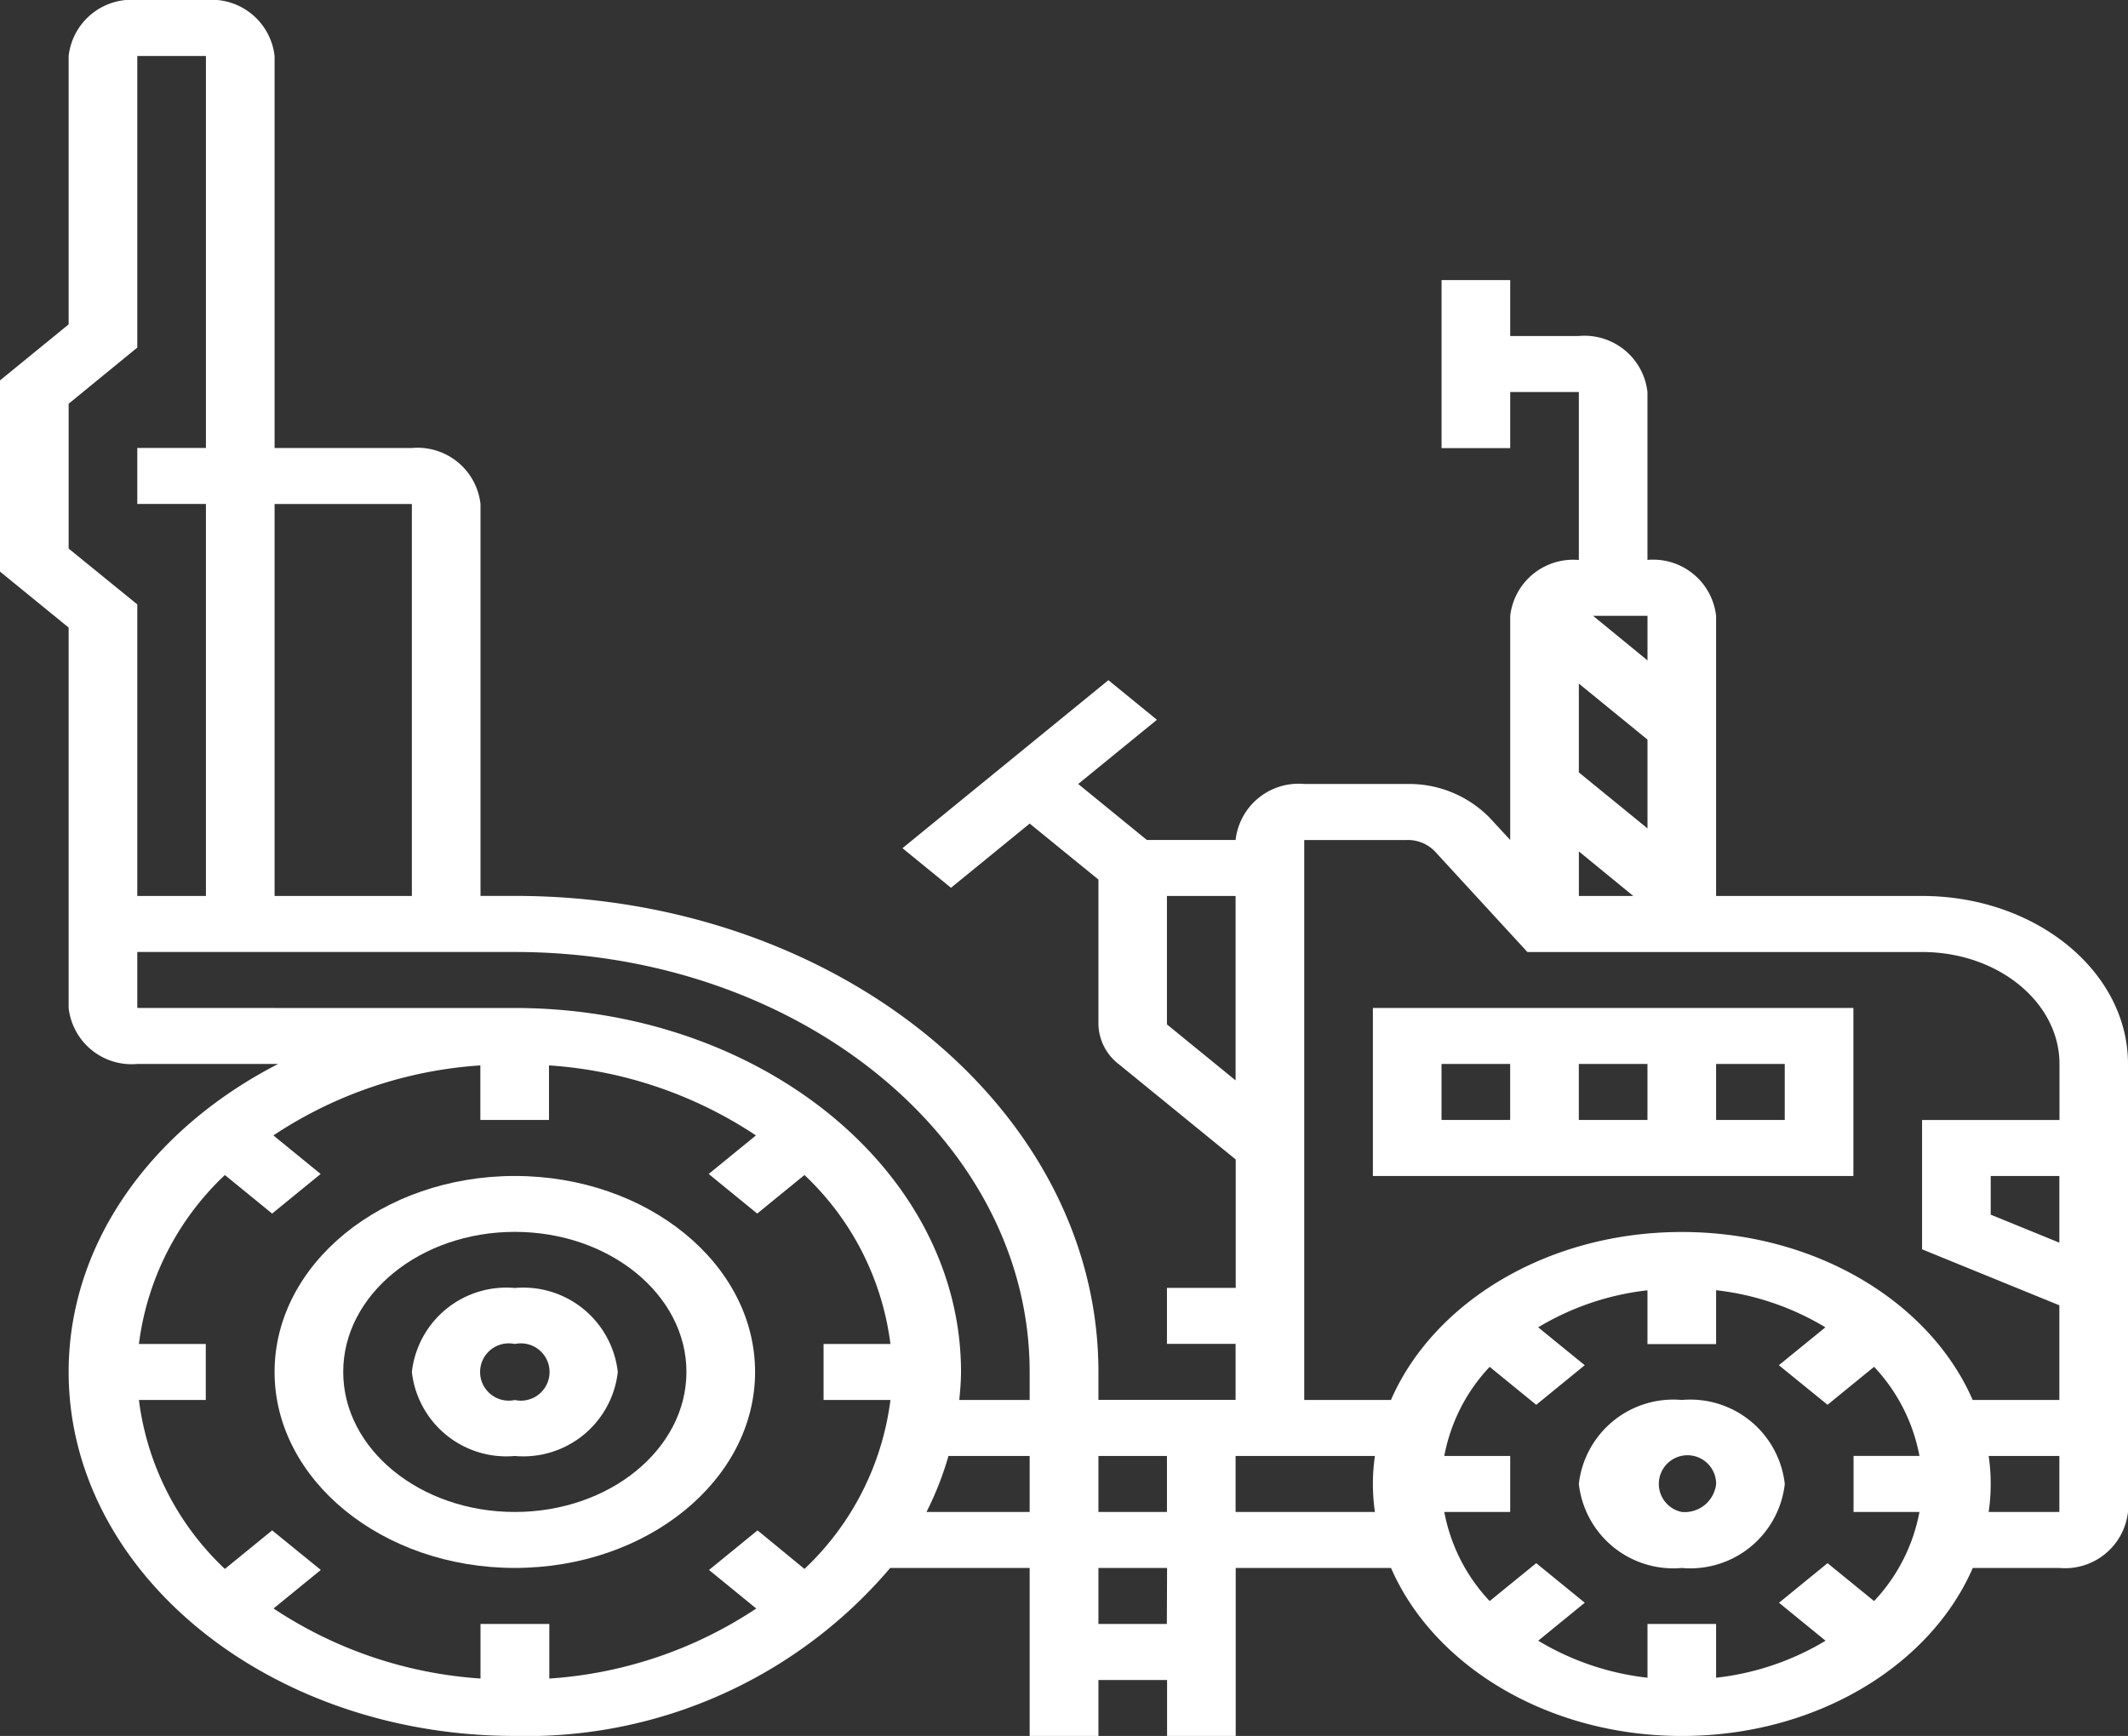 <svg xmlns="http://www.w3.org/2000/svg" width="66.837" height="54.538" viewBox="0 0 66.837 54.538"><rect x="0" y="0" width="66.837" height="54.538" fill="#333333" stroke="none"/><g transform="translate(0)"><path d="M16.234,47A2.986,2.986,0,0,0,13,49.639a2.986,2.986,0,0,0,3.234,2.639,2.986,2.986,0,0,0,3.234-2.639A2.986,2.986,0,0,0,16.234,47Zm0,3.519a.9.9,0,1,1,0-1.759.9.9,0,1,1,0,1.759Z" transform="translate(-0.064 -6.536)" fill="#fff"/><path d="M16.546,43C12.386,43,9,45.763,9,49.157s3.386,6.157,7.546,6.157,7.546-2.763,7.546-6.157S20.706,43,16.546,43Zm0,10.556c-2.972,0-5.39-1.973-5.39-4.4s2.418-4.4,5.39-4.4,5.39,1.973,5.39,4.4S19.518,53.556,16.546,53.556Z" transform="translate(-0.376 -6.055)" fill="#fff"/><path d="M50.234,51A2.986,2.986,0,0,0,47,53.639a2.986,2.986,0,0,0,3.234,2.639,2.986,2.986,0,0,0,3.234-2.639A2.986,2.986,0,0,0,50.234,51Zm0,3.519a.9.9,0,1,1,1.078-.88A.994.994,0,0,1,50.234,54.519Z" transform="translate(2.589 -7.018)" fill="#fff"/><path d="M61.369,29.149H54.9v-8.8a1.99,1.99,0,0,0-2.156-1.759V13.315a1.99,1.99,0,0,0-2.156-1.759H48.433V9.8H46.277v5.278h2.156V13.315h2.156v5.278a1.99,1.99,0,0,0-2.156,1.759v7.037l-.647-.7A3.541,3.541,0,0,0,45.2,25.63H41.964a1.99,1.99,0,0,0-2.156,1.759H37.021L34.865,25.63l2.472-2.017-1.524-1.244-6.468,5.278,1.524,1.244,2.472-2.017L35.5,28.633v4.55a1.626,1.626,0,0,0,.632,1.244l3.68,3v4.034H37.652v1.759h2.156v1.759H35.5V44.1c0-8.246-8.221-14.954-18.326-14.954H16.092V16.834a1.99,1.99,0,0,0-2.156-1.759H9.624V2.759A1.99,1.99,0,0,0,7.468,1H5.312A1.99,1.99,0,0,0,3.156,2.759v8.432L1,12.951v6.006l2.156,1.759V32.667a1.99,1.99,0,0,0,2.156,1.759H9.736c-3.944,2.026-6.58,5.6-6.58,9.676,0,6.305,6.287,11.435,14.014,11.435A14.974,14.974,0,0,0,28.96,50.26h4.38v5.278H35.5V53.779h2.156v1.759h2.156V50.26h4.878c1.336,3.07,4.921,5.278,9.136,5.278s7.8-2.208,9.136-5.278h2.722A1.99,1.99,0,0,0,67.837,48.5V34.426c0-2.911-2.9-5.278-6.468-5.278ZM65.681,40.04l-2.156-.88V37.945h2.156ZM52.745,21.747l-1.71-1.4h1.71Zm0,2.488v2.79l-2.156-1.759v-2.79ZM52.3,29.149h-1.71v-1.4ZM37.652,33.183V29.149h2.156v5.793Zm4.312-5.793H45.2a1.179,1.179,0,0,1,.862.352l2.911,3.167h12.4c2.378,0,4.312,1.578,4.312,3.519v1.759H61.369v4.062l4.312,1.759v2.975H62.959c-1.336-3.07-4.921-5.278-9.136-5.278s-7.8,2.208-9.136,5.278H41.964ZM58.4,50.109l-1.524,1.244,1.462,1.193A8.469,8.469,0,0,1,54.9,53.708V52.019H52.745v1.689a8.469,8.469,0,0,1-3.432-1.163l1.462-1.193L49.25,50.109,47.788,51.3a5.574,5.574,0,0,1-1.425-2.8h2.07V46.741h-2.07a5.574,5.574,0,0,1,1.425-2.8l1.462,1.193,1.524-1.244L49.312,42.7a8.483,8.483,0,0,1,3.432-1.163v1.689H54.9V41.534A8.469,8.469,0,0,1,58.333,42.7L56.871,43.89,58.4,45.133l1.462-1.193a5.583,5.583,0,0,1,1.425,2.8h-2.07V48.5h2.07a5.575,5.575,0,0,1-1.425,2.8ZM37.652,46.741V48.5H35.5V46.741ZM13.936,16.834V29.149H9.624V16.834Zm-10.78,1.4v-4.55L5.312,11.92V2.759H7.468V15.074H5.312v1.759H7.468V29.149H5.312V19.988ZM5.312,32.667V30.908H17.17c8.916,0,16.17,5.919,16.17,13.195v.88H31.129c.028-.291.055-.582.055-.88,0-6.305-6.287-11.435-14.014-11.435ZM24.793,49.079l-1.524,1.244,1.484,1.211a13.316,13.316,0,0,1-6.5,2.2V52.019H16.092v1.714a13.329,13.329,0,0,1-6.5-2.2l1.484-1.211L9.548,49.079,8.063,50.29a8.8,8.8,0,0,1-2.7-5.308h2.1V43.223h-2.1a8.806,8.806,0,0,1,2.7-5.308l1.484,1.211,1.524-1.244L9.587,36.671a13.316,13.316,0,0,1,6.5-2.2v1.714h2.156V34.471a13.329,13.329,0,0,1,6.5,2.2l-1.484,1.211,1.524,1.244,1.484-1.211a8.8,8.8,0,0,1,2.7,5.308h-2.1v1.759h2.1a8.806,8.806,0,0,1-2.7,5.308ZM30.1,48.5a9.986,9.986,0,0,0,.69-1.759H33.34V48.5Zm7.549,3.519H35.5V50.26h2.156ZM39.808,48.5V46.741h4.376a6.115,6.115,0,0,0,0,1.759Zm23.653,0a6.115,6.115,0,0,0,0-1.759h2.22V48.5Z" transform="translate(-1 -1)" fill="#fff"/><path d="M56.092,37H41v5.278H56.092Zm-6.468,1.759v1.759H47.468V38.759Zm-6.468,0h2.156v1.759H43.156Zm10.78,1.759H51.78V38.759h2.156Z" transform="translate(2.12 -5.333)" fill="#fff"/></g></svg>